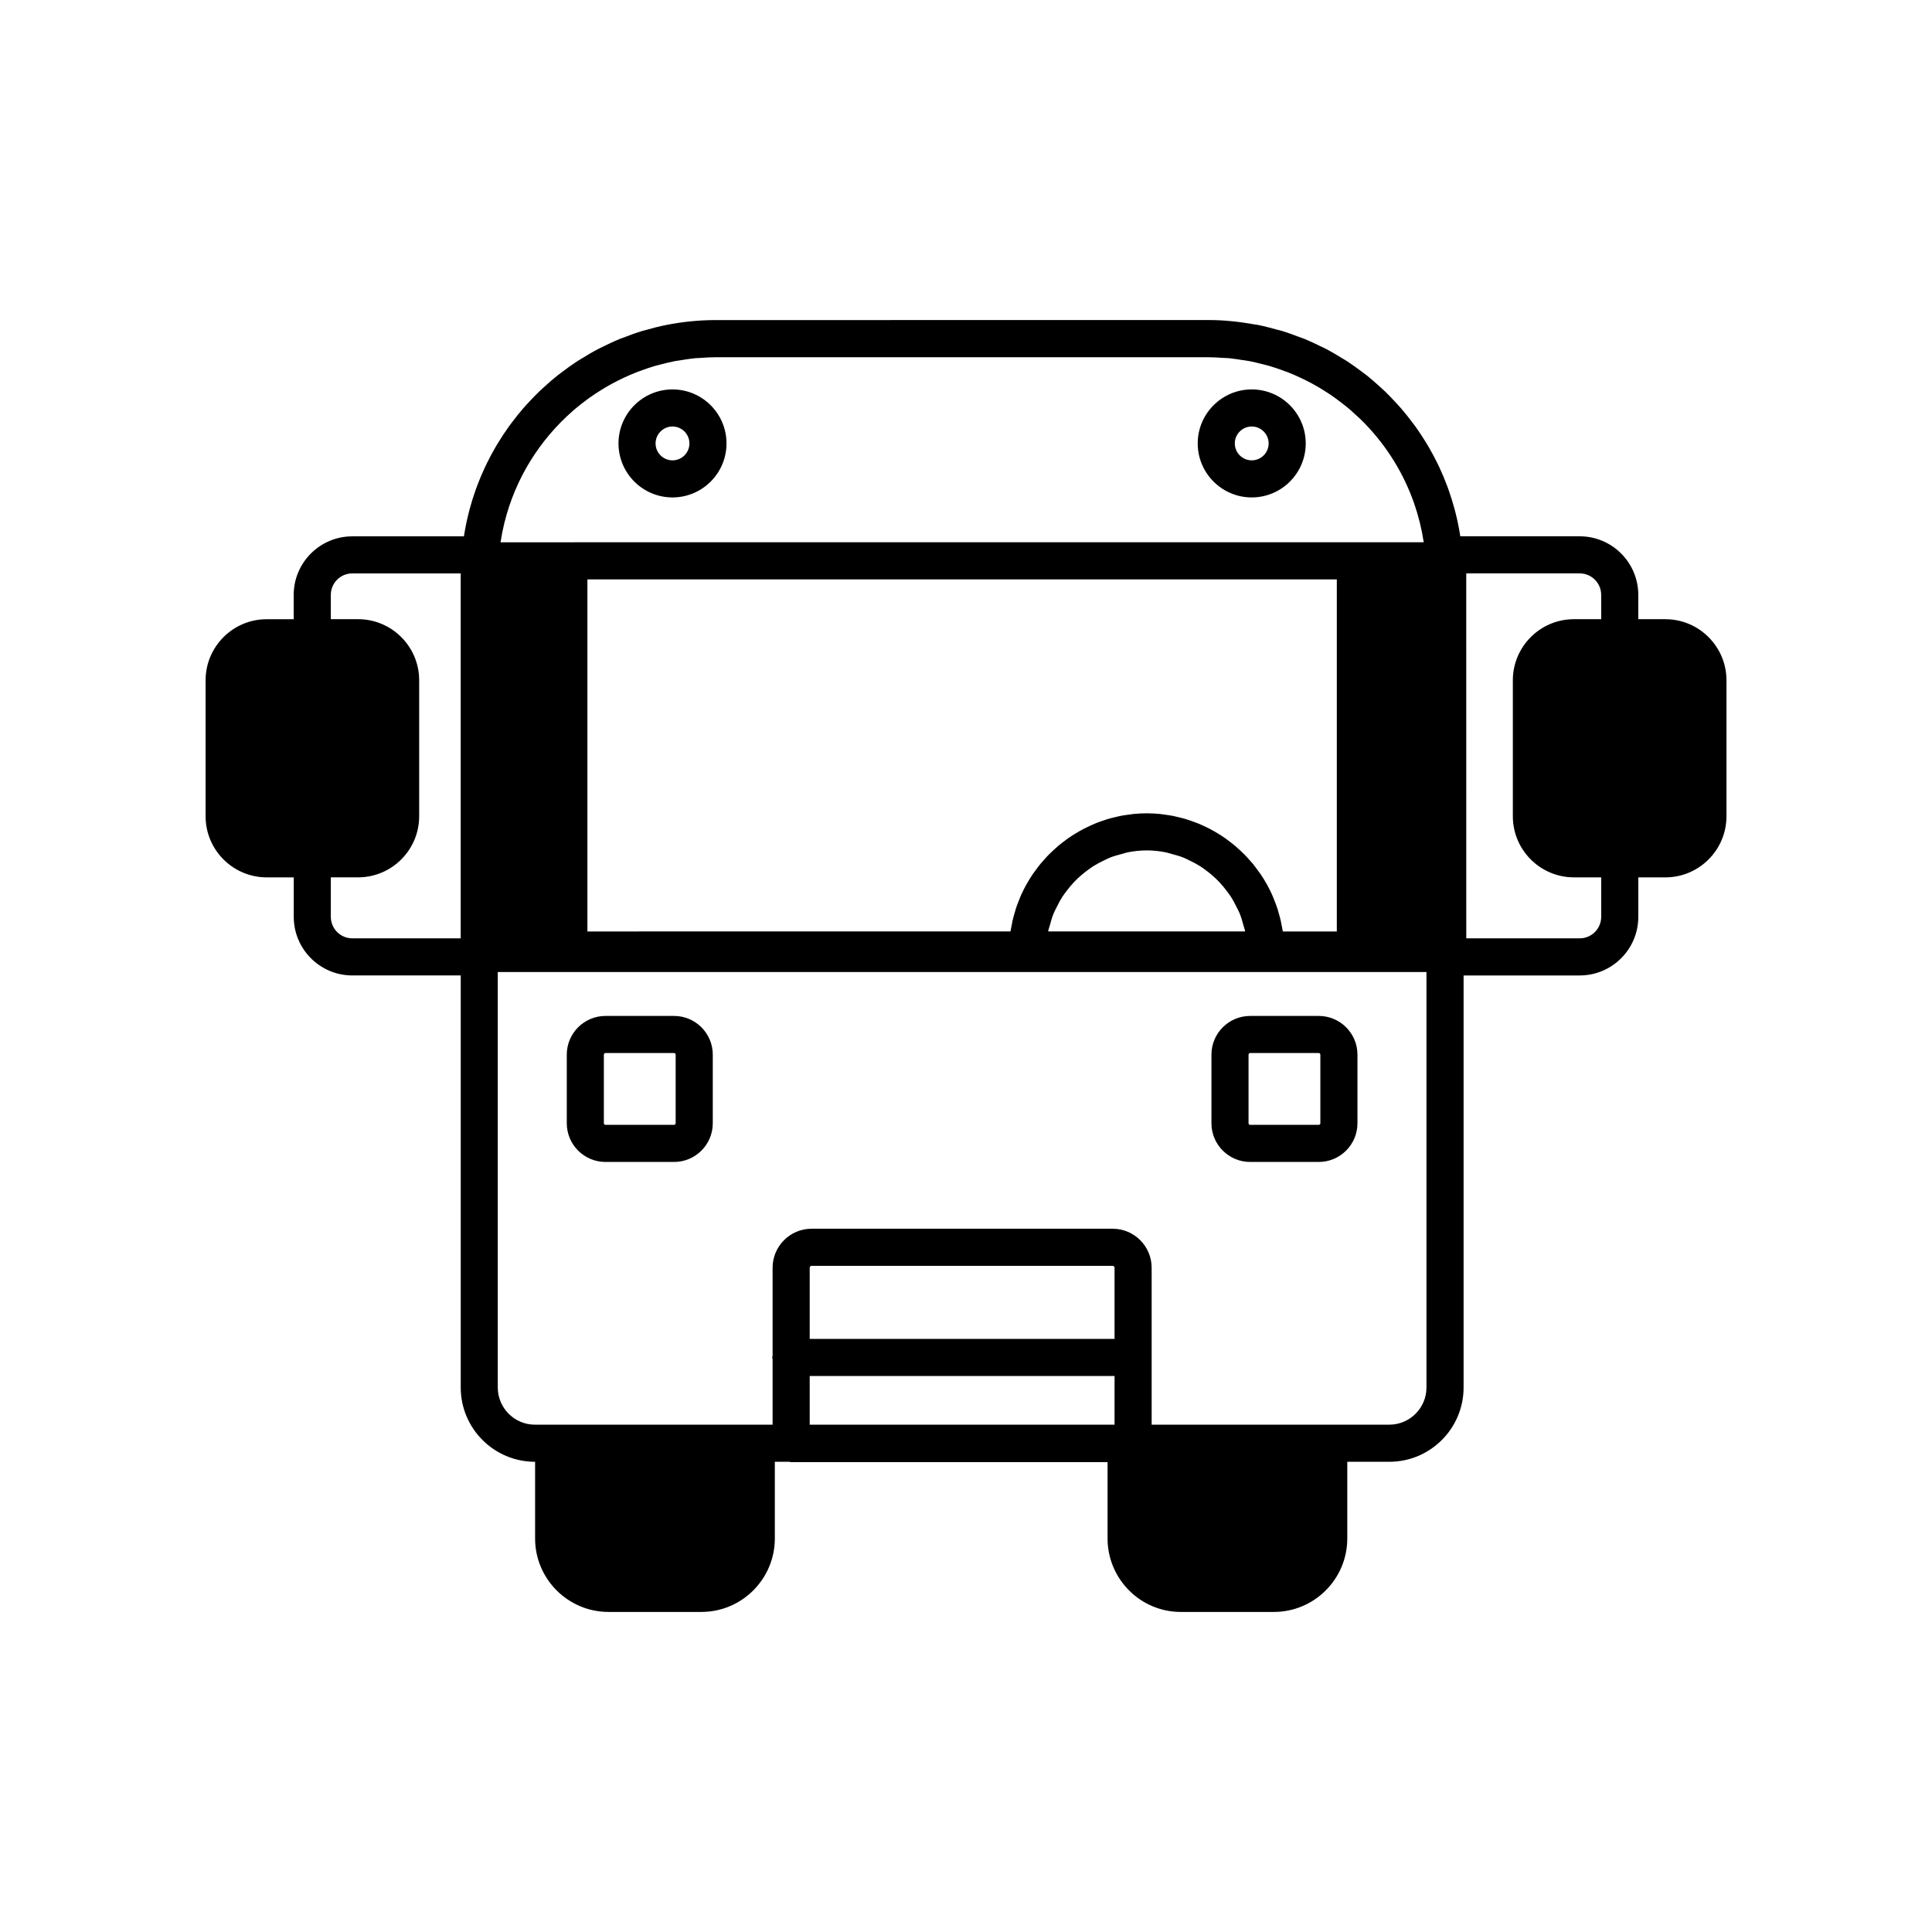 <?xml version="1.0" encoding="UTF-8"?>
<!-- The Best Svg Icon site in the world: iconSvg.co, Visit us! https://iconsvg.co -->
<svg fill="#000000" width="800px" height="800px" version="1.1" viewBox="144 144 512 512" xmlns="http://www.w3.org/2000/svg">
 <g>
  <path d="m304.46 451.93h18.176c5.656 0 10.258-4.602 10.258-10.258v-18.18c0-5.656-4.602-10.258-10.258-10.258h-18.176c-5.656 0-10.258 4.602-10.258 10.258v18.18c0 5.656 4.602 10.258 10.258 10.258zm-0.43-28.438c0-0.234 0.191-0.426 0.426-0.426h18.176c0.234 0 0.426 0.191 0.426 0.426v18.18c0 0.234-0.191 0.426-0.426 0.426h-18.176c-0.234 0-0.426-0.191-0.426-0.426z"/>
  <path d="m475.3 451.93h18.184c5.656 0 10.258-4.602 10.258-10.258v-18.18c0-5.656-4.602-10.258-10.258-10.258h-18.184c-5.656 0-10.254 4.602-10.254 10.258v18.18c0 5.656 4.602 10.258 10.254 10.258zm-0.422-28.438c0-0.234 0.188-0.426 0.422-0.426h18.184c0.234 0 0.426 0.191 0.426 0.426v18.18c0 0.234-0.191 0.426-0.426 0.426h-18.184c-0.234 0-0.422-0.191-0.422-0.426z"/>
  <path d="m322.22 247.2c-7.891 0-14.312 6.422-14.312 14.312 0 7.894 6.422 14.312 14.312 14.312s14.312-6.422 14.312-14.312c0.004-7.891-6.422-14.312-14.312-14.312zm0 18.797c-2.473 0-4.484-2.012-4.484-4.484s2.012-4.484 4.484-4.484 4.484 2.012 4.484 4.484-2.012 4.484-4.484 4.484z"/>
  <path d="m475.72 247.2c-7.891 0-14.312 6.422-14.312 14.312 0 7.894 6.422 14.312 14.312 14.312s14.312-6.422 14.312-14.312c0.004-7.891-6.422-14.312-14.312-14.312zm0 18.797c-2.473 0-4.484-2.012-4.484-4.484s2.012-4.484 4.484-4.484 4.484 2.012 4.484 4.484-2.012 4.484-4.484 4.484z"/>
  <path d="m585.33 308.09h-7.168v-6.438c0-8.562-6.965-15.527-15.523-15.527h-31.645c-0.004-0.031-0.008-0.059-0.016-0.09-0.027-0.168-0.051-0.34-0.078-0.508-0.32-1.957-0.719-3.879-1.203-5.773-0.059-0.238-0.121-0.473-0.184-0.711-0.484-1.809-1.035-3.586-1.66-5.336-0.109-0.312-0.227-0.621-0.34-0.934-0.621-1.656-1.297-3.277-2.039-4.867-0.18-0.383-0.363-0.758-0.547-1.133-0.734-1.5-1.516-2.969-2.356-4.402-0.254-0.434-0.516-0.855-0.777-1.281-0.832-1.352-1.699-2.676-2.625-3.965-0.328-0.461-0.676-0.906-1.016-1.355-0.922-1.219-1.867-2.41-2.863-3.562-0.398-0.461-0.82-0.902-1.23-1.355-1.004-1.098-2.023-2.172-3.098-3.203-0.461-0.441-0.941-0.859-1.414-1.289-1.086-0.984-2.18-1.949-3.328-2.863-0.512-0.406-1.043-0.781-1.566-1.172-1.168-0.875-2.34-1.734-3.562-2.531-0.547-0.359-1.121-0.68-1.68-1.02-1.246-0.766-2.5-1.52-3.797-2.203-0.574-0.301-1.172-0.562-1.754-0.848-1.328-0.652-2.656-1.297-4.035-1.859-0.586-0.242-1.195-0.434-1.789-0.656-1.414-0.531-2.824-1.066-4.281-1.504-0.559-0.168-1.141-0.285-1.707-0.441-1.527-0.418-3.055-0.832-4.621-1.145-0.395-0.078-0.797-0.113-1.195-0.184-3.887-0.695-7.863-1.121-11.949-1.121l-130.66 0.012c-4.441 0-8.777 0.457-12.98 1.281-0.012 0.004-0.027 0.004-0.039 0.008-1.914 0.375-3.781 0.859-5.633 1.395-0.219 0.062-0.445 0.105-0.66 0.172-1.766 0.527-3.488 1.156-5.191 1.824-0.281 0.109-0.574 0.199-0.855 0.312-1.648 0.672-3.246 1.43-4.824 2.227-0.312 0.156-0.641 0.297-0.949 0.461-1.535 0.801-3.012 1.684-4.477 2.594-0.332 0.207-0.672 0.395-1 0.609-1.422 0.922-2.785 1.914-4.129 2.934-0.332 0.254-0.676 0.492-1.008 0.754-1.309 1.031-2.559 2.129-3.785 3.254-0.324 0.297-0.656 0.586-0.977 0.887-1.199 1.141-2.336 2.336-3.449 3.562-0.301 0.332-0.605 0.652-0.902 0.992-1.094 1.254-2.125 2.555-3.121 3.883-0.262 0.348-0.527 0.691-0.781 1.043-0.988 1.371-1.914 2.785-2.801 4.231-0.211 0.344-0.422 0.684-0.629 1.031-0.883 1.5-1.699 3.035-2.465 4.606-0.156 0.316-0.309 0.633-0.461 0.953-0.766 1.637-1.465 3.305-2.102 5.012-0.102 0.27-0.199 0.539-0.297 0.809-0.637 1.777-1.199 3.586-1.691 5.43-0.055 0.211-0.109 0.426-0.164 0.641-0.488 1.91-0.895 3.852-1.215 5.824-0.027 0.16-0.047 0.316-0.074 0.477-0.004 0.035-0.012 0.07-0.016 0.105h-29.594c-8.559 0-15.523 6.965-15.523 15.527v6.438h-7.168c-8.914-0.008-16.18 7.258-16.18 16.184v36.035c0 8.93 7.266 16.191 16.195 16.191h7.168v10.465c0 8.562 6.965 15.527 15.523 15.527h28.727v109.2c0 10.852 8.828 19.684 19.68 19.684h0.027v20.324c0 10.734 8.734 19.469 19.469 19.469h24.594c10.734 0 19.469-8.734 19.469-19.469v-20.324h3.871c0.16 0.016 0.301 0.094 0.465 0.094h83.844v20.23c0 10.734 8.707 19.469 19.41 19.469h24.652c10.734 0 19.465-8.734 19.465-19.469v-20.324h11.145c10.852 0 19.68-8.828 19.68-19.684v-109.2h30.777c8.559 0 15.523-6.965 15.523-15.527v-10.465h7.168c8.926 0 16.195-7.266 16.195-16.191v-36.035c0-8.926-7.269-16.191-16.195-16.191zm-319.24-11.68v96.258h-28.727c-3.141 0-5.691-2.555-5.691-5.695v-10.465h7.219c8.93 0 16.195-7.266 16.195-16.191v-36.035c0-8.93-7.266-16.191-16.195-16.191h-7.219v-6.438c0-3.141 2.555-5.695 5.691-5.695h28.75c0 0.152-0.023 0.301-0.023 0.453zm10.566-8.754c0.262-1.711 0.594-3.398 1-5.055 0.008-0.035 0.016-0.066 0.027-0.098 2.879-11.641 9.285-21.848 17.98-29.48 0.133-0.117 0.258-0.242 0.395-0.359 1.055-0.906 2.152-1.762 3.269-2.59 0.289-0.215 0.574-0.438 0.867-0.648 1.062-0.758 2.156-1.469 3.269-2.156 0.379-0.234 0.758-0.473 1.145-0.695 1.086-0.637 2.195-1.23 3.324-1.797 0.449-0.223 0.902-0.441 1.355-0.656 1.113-0.523 2.242-1.016 3.391-1.465 0.5-0.195 1.008-0.375 1.516-0.559 1.145-0.414 2.297-0.805 3.473-1.145 0.539-0.156 1.09-0.281 1.637-0.422 1.18-0.305 2.363-0.602 3.57-0.832 0.551-0.105 1.117-0.168 1.672-0.258 1.23-0.195 2.465-0.398 3.719-0.516 0.383-0.035 0.777-0.031 1.16-0.059 1.398-0.102 2.801-0.195 4.223-0.195h130.66c1.246 0 2.477 0.09 3.703 0.172 0.566 0.035 1.145 0.035 1.707 0.086 1.086 0.102 2.152 0.285 3.223 0.445 0.742 0.113 1.492 0.199 2.227 0.34 1.039 0.199 2.059 0.461 3.078 0.715 0.73 0.184 1.461 0.352 2.18 0.562 1.012 0.297 2 0.637 2.988 0.984 0.688 0.242 1.379 0.484 2.055 0.754 0.984 0.391 1.953 0.816 2.91 1.258 0.637 0.293 1.266 0.598 1.891 0.91 0.961 0.488 1.91 0.996 2.84 1.535 0.57 0.328 1.125 0.676 1.684 1.023 0.941 0.59 1.875 1.191 2.781 1.836 0.48 0.34 0.945 0.703 1.418 1.062 0.938 0.711 1.871 1.426 2.762 2.191 0.344 0.297 0.672 0.613 1.008 0.918 0.977 0.875 1.945 1.758 2.859 2.699 0.055 0.055 0.102 0.117 0.156 0.172 5.758 5.969 10.25 13.172 13.023 21.199 0.008 0.027 0.02 0.055 0.027 0.078 0.543 1.582 1.02 3.199 1.426 4.844 0.016 0.055 0.027 0.109 0.043 0.164 0.402 1.645 0.734 3.316 0.992 5.016 0.004 0.023 0.008 0.043 0.012 0.066l-244.65 0.008c0.004-0.02 0.008-0.035 0.008-0.055zm197.15 82.809c-0.344-0.348-0.703-0.676-1.059-1.012-0.457-0.43-0.918-0.855-1.398-1.262-0.379-0.324-0.773-0.629-1.168-0.938-0.488-0.383-0.984-0.754-1.492-1.113-0.414-0.289-0.832-0.566-1.258-0.84-0.52-0.332-1.047-0.652-1.586-0.961-0.441-0.25-0.883-0.496-1.332-0.73-0.555-0.289-1.121-0.555-1.691-0.816-0.457-0.207-0.91-0.414-1.379-0.602-0.602-0.242-1.211-0.457-1.824-0.668-0.461-0.156-0.914-0.324-1.383-0.461-0.652-0.195-1.32-0.355-1.988-0.512-0.453-0.105-0.898-0.23-1.355-0.32-0.754-0.148-1.52-0.25-2.285-0.352-0.387-0.051-0.766-0.125-1.156-0.164-1.168-0.113-2.348-0.18-3.547-0.18-1.199 0-2.383 0.066-3.551 0.18-0.387 0.039-0.766 0.109-1.148 0.16-0.773 0.102-1.543 0.203-2.301 0.352-0.453 0.09-0.895 0.211-1.344 0.316-0.676 0.16-1.348 0.32-2.008 0.516-0.465 0.137-0.918 0.301-1.371 0.457-0.621 0.211-1.238 0.43-1.844 0.676-0.461 0.188-0.91 0.391-1.363 0.598-0.578 0.262-1.152 0.531-1.715 0.824-0.445 0.23-0.883 0.473-1.316 0.719-0.547 0.312-1.082 0.637-1.609 0.973-0.422 0.27-0.836 0.543-1.242 0.828-0.516 0.359-1.016 0.738-1.508 1.121-0.391 0.305-0.781 0.609-1.16 0.93-0.484 0.41-0.945 0.836-1.406 1.27-0.355 0.332-0.715 0.66-1.059 1.008-0.457 0.461-0.883 0.945-1.312 1.434-0.312 0.352-0.637 0.695-0.934 1.059-0.441 0.539-0.852 1.105-1.262 1.668-0.25 0.34-0.512 0.668-0.75 1.016-0.516 0.758-0.988 1.547-1.449 2.348-0.133 0.23-0.273 0.457-0.402 0.691-0.5 0.922-0.969 1.863-1.391 2.832-0.172 0.387-0.305 0.793-0.461 1.188-0.262 0.66-0.527 1.316-0.75 1.992-0.152 0.465-0.273 0.941-0.406 1.41-0.18 0.629-0.359 1.258-0.508 1.898-0.113 0.508-0.199 1.023-0.293 1.535-0.078 0.438-0.188 0.863-0.25 1.305l-112.12 0.008v-93.301h198.6v93.301h-14.309c-0.07-0.484-0.188-0.957-0.273-1.434-0.086-0.457-0.16-0.914-0.262-1.363-0.16-0.707-0.355-1.395-0.555-2.086-0.121-0.414-0.223-0.832-0.355-1.238-0.246-0.746-0.531-1.469-0.824-2.191-0.133-0.332-0.246-0.676-0.391-1.004-0.453-1.035-0.945-2.051-1.488-3.035-0.047-0.086-0.102-0.16-0.148-0.246-0.504-0.895-1.035-1.77-1.609-2.613-0.23-0.336-0.484-0.652-0.723-0.98-0.418-0.574-0.836-1.152-1.285-1.703-0.293-0.359-0.613-0.699-0.922-1.047-0.438-0.484-0.867-0.973-1.324-1.438zm0.152 20.379h-52.176c0.012-0.062 0.008-0.129 0.02-0.191 0.09-0.438 0.262-0.844 0.371-1.273 0.309-1.176 0.645-2.34 1.105-3.445 0.227-0.547 0.52-1.055 0.781-1.586 0.461-0.93 0.941-1.852 1.5-2.719 0.344-0.531 0.73-1.027 1.109-1.531 0.594-0.789 1.219-1.551 1.895-2.269 0.441-0.469 0.902-0.918 1.375-1.352 0.719-0.66 1.48-1.277 2.269-1.859 0.516-0.379 1.035-0.758 1.578-1.102 0.848-0.535 1.742-0.996 2.652-1.434 0.559-0.27 1.105-0.562 1.684-0.793 1.023-0.41 2.098-0.707 3.18-0.988 0.52-0.133 1.02-0.32 1.555-0.426 1.637-0.316 3.316-0.512 5.043-0.512 1.723 0 3.398 0.191 5.031 0.512 0.535 0.105 1.039 0.293 1.566 0.43 1.074 0.277 2.141 0.574 3.156 0.98 0.582 0.234 1.133 0.527 1.695 0.801 0.898 0.438 1.785 0.895 2.625 1.422 0.551 0.348 1.074 0.73 1.598 1.117 0.777 0.574 1.527 1.184 2.238 1.84 0.48 0.441 0.945 0.898 1.395 1.371 0.668 0.711 1.281 1.465 1.867 2.246 0.387 0.512 0.777 1.016 1.125 1.555 0.555 0.855 1.023 1.766 1.48 2.684 0.266 0.539 0.566 1.059 0.797 1.617 0.449 1.09 0.781 2.238 1.086 3.394 0.117 0.445 0.293 0.867 0.387 1.32 0.004 0.066 0 0.133 0.012 0.191zm-34.59 130.71h-80.789v-12.898h80.789zm0-22.727h-80.789v-18.867c0-0.277 0.227-0.504 0.504-0.504h79.781c0.277 0 0.504 0.227 0.504 0.504zm82.66 12.875c0 5.434-4.422 9.852-9.852 9.852h-62.977v-41.594c0-5.699-4.637-10.336-10.336-10.336h-79.781c-5.699 0-10.336 4.637-10.336 10.336v23.305c-0.016 0.164-0.098 0.309-0.098 0.477s0.078 0.312 0.098 0.477v17.336h-62.977c-5.43 0-9.852-4.418-9.852-9.852v-110.11h246.11zm46.305-203.61h-7.219c-8.93 0-16.195 7.266-16.195 16.191v36.035c0 8.93 7.266 16.191 16.195 16.191h7.219v10.465c0 3.141-2.555 5.695-5.691 5.695h-30.066l-0.004-96.715h30.066c3.141 0 5.691 2.555 5.691 5.695z"/>
 </g>
</svg>